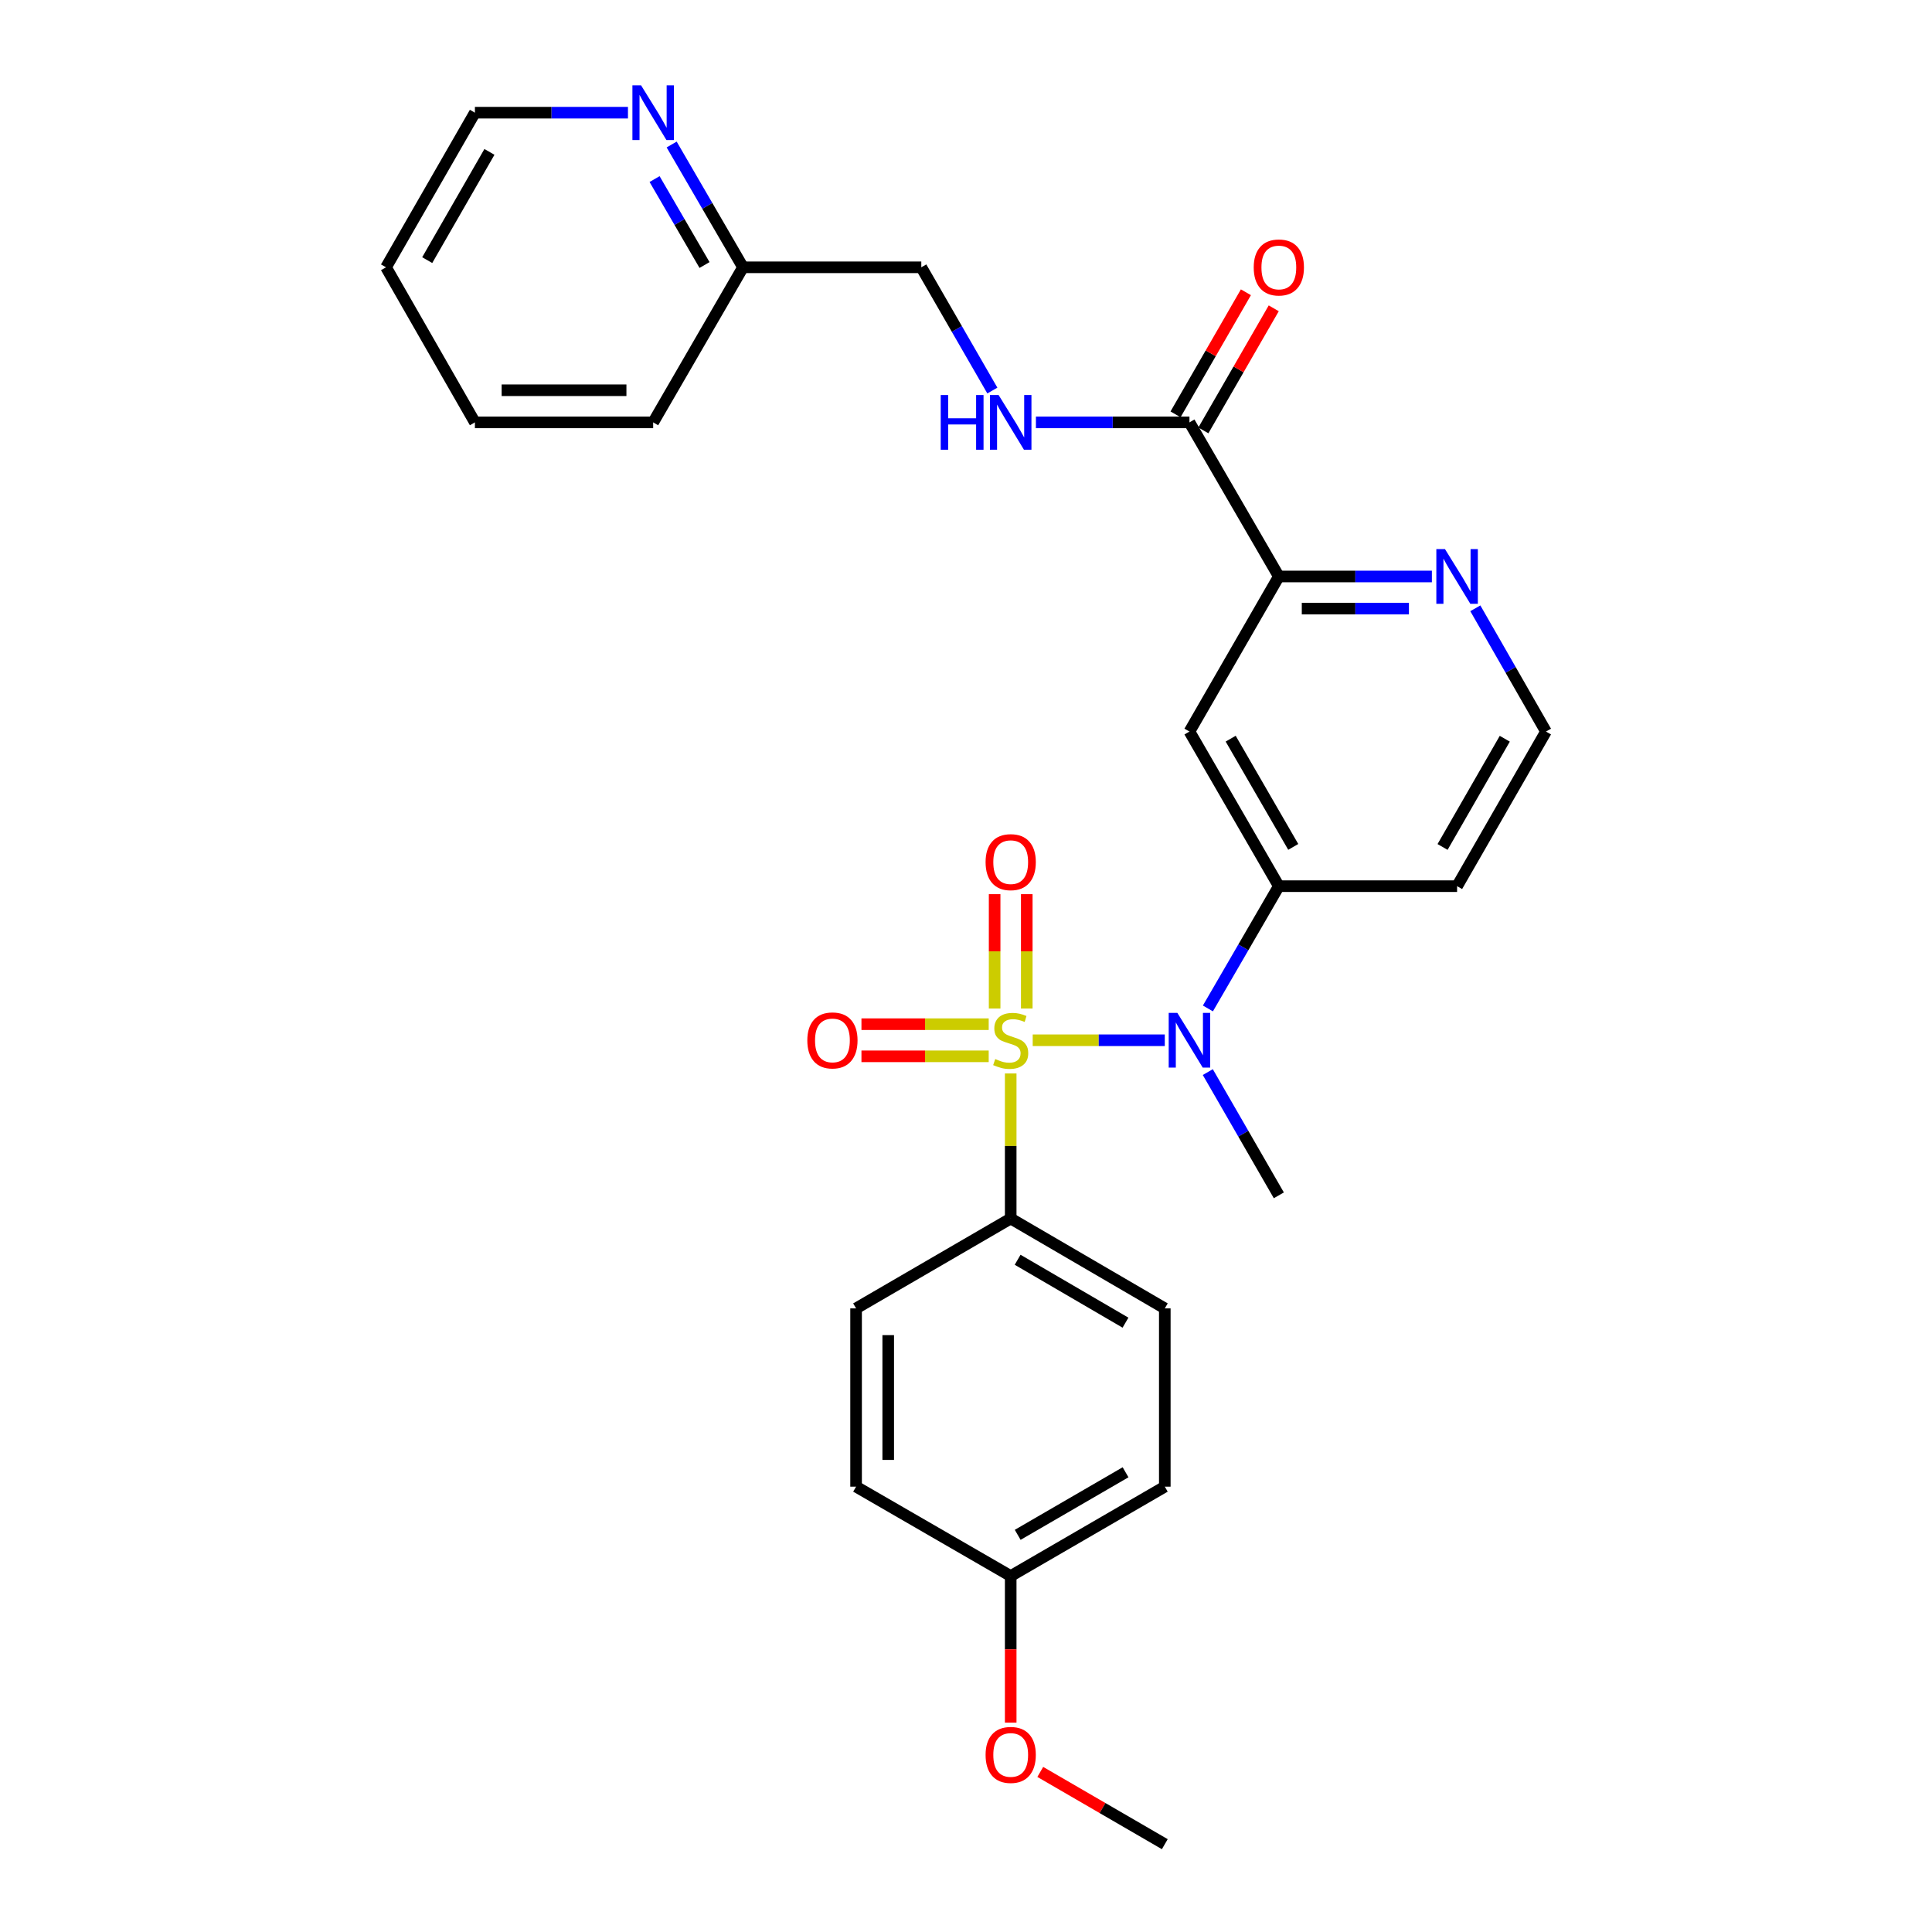 <?xml version='1.0' encoding='iso-8859-1'?>
<svg version='1.1' baseProfile='full'
              xmlns='http://www.w3.org/2000/svg'
                      xmlns:rdkit='http://www.rdkit.org/xml'
                      xmlns:xlink='http://www.w3.org/1999/xlink'
                  xml:space='preserve'
width='1000px' height='1000px' viewBox='0 0 1000 1000'>
<!-- END OF HEADER -->
<rect style='opacity:1.0;fill:#FFFFFF;stroke:none' width='1000' height='1000' x='0' y='0'> </rect>
<path class='bond-0' d='M 534.53,538.434 L 568.711,538.434' style='fill:none;fill-rule:evenodd;stroke:#CCCC00;stroke-width:6px;stroke-linecap:butt;stroke-linejoin:miter;stroke-opacity:1' />
<path class='bond-0' d='M 568.711,538.434 L 602.891,538.434' style='fill:none;fill-rule:evenodd;stroke:#0000FF;stroke-width:6px;stroke-linecap:butt;stroke-linejoin:miter;stroke-opacity:1' />
<path class='bond-5' d='M 523.137,555.621 L 523.137,593.163' style='fill:none;fill-rule:evenodd;stroke:#CCCC00;stroke-width:6px;stroke-linecap:butt;stroke-linejoin:miter;stroke-opacity:1' />
<path class='bond-5' d='M 523.137,593.163 L 523.137,630.706' style='fill:none;fill-rule:evenodd;stroke:#000000;stroke-width:6px;stroke-linecap:butt;stroke-linejoin:miter;stroke-opacity:1' />
<path class='bond-6' d='M 511.751,530.118 L 478.819,530.118' style='fill:none;fill-rule:evenodd;stroke:#CCCC00;stroke-width:6px;stroke-linecap:butt;stroke-linejoin:miter;stroke-opacity:1' />
<path class='bond-6' d='M 478.819,530.118 L 445.887,530.118' style='fill:none;fill-rule:evenodd;stroke:#FF0000;stroke-width:6px;stroke-linecap:butt;stroke-linejoin:miter;stroke-opacity:1' />
<path class='bond-6' d='M 511.751,546.75 L 478.819,546.75' style='fill:none;fill-rule:evenodd;stroke:#CCCC00;stroke-width:6px;stroke-linecap:butt;stroke-linejoin:miter;stroke-opacity:1' />
<path class='bond-6' d='M 478.819,546.75 L 445.887,546.75' style='fill:none;fill-rule:evenodd;stroke:#FF0000;stroke-width:6px;stroke-linecap:butt;stroke-linejoin:miter;stroke-opacity:1' />
<path class='bond-7' d='M 531.453,522.007 L 531.453,492.412' style='fill:none;fill-rule:evenodd;stroke:#CCCC00;stroke-width:6px;stroke-linecap:butt;stroke-linejoin:miter;stroke-opacity:1' />
<path class='bond-7' d='M 531.453,492.412 L 531.453,462.818' style='fill:none;fill-rule:evenodd;stroke:#FF0000;stroke-width:6px;stroke-linecap:butt;stroke-linejoin:miter;stroke-opacity:1' />
<path class='bond-7' d='M 514.821,522.007 L 514.821,492.412' style='fill:none;fill-rule:evenodd;stroke:#CCCC00;stroke-width:6px;stroke-linecap:butt;stroke-linejoin:miter;stroke-opacity:1' />
<path class='bond-7' d='M 514.821,492.412 L 514.821,462.818' style='fill:none;fill-rule:evenodd;stroke:#FF0000;stroke-width:6px;stroke-linecap:butt;stroke-linejoin:miter;stroke-opacity:1' />
<path class='bond-1' d='M 625.211,521.969 L 643.568,490.325' style='fill:none;fill-rule:evenodd;stroke:#0000FF;stroke-width:6px;stroke-linecap:butt;stroke-linejoin:miter;stroke-opacity:1' />
<path class='bond-1' d='M 643.568,490.325 L 661.924,458.682' style='fill:none;fill-rule:evenodd;stroke:#000000;stroke-width:6px;stroke-linecap:butt;stroke-linejoin:miter;stroke-opacity:1' />
<path class='bond-21' d='M 625.155,554.91 L 643.54,586.806' style='fill:none;fill-rule:evenodd;stroke:#0000FF;stroke-width:6px;stroke-linecap:butt;stroke-linejoin:miter;stroke-opacity:1' />
<path class='bond-21' d='M 643.54,586.806 L 661.924,618.703' style='fill:none;fill-rule:evenodd;stroke:#000000;stroke-width:6px;stroke-linecap:butt;stroke-linejoin:miter;stroke-opacity:1' />
<path class='bond-3' d='M 661.924,458.682 L 615.659,378.653' style='fill:none;fill-rule:evenodd;stroke:#000000;stroke-width:6px;stroke-linecap:butt;stroke-linejoin:miter;stroke-opacity:1' />
<path class='bond-3' d='M 669.384,438.353 L 636.998,382.333' style='fill:none;fill-rule:evenodd;stroke:#000000;stroke-width:6px;stroke-linecap:butt;stroke-linejoin:miter;stroke-opacity:1' />
<path class='bond-14' d='M 661.924,458.682 L 754.187,458.682' style='fill:none;fill-rule:evenodd;stroke:#000000;stroke-width:6px;stroke-linecap:butt;stroke-linejoin:miter;stroke-opacity:1' />
<path class='bond-2' d='M 615.659,218.623 L 661.924,298.384' style='fill:none;fill-rule:evenodd;stroke:#000000;stroke-width:6px;stroke-linecap:butt;stroke-linejoin:miter;stroke-opacity:1' />
<path class='bond-8' d='M 615.659,218.623 L 575.925,218.623' style='fill:none;fill-rule:evenodd;stroke:#000000;stroke-width:6px;stroke-linecap:butt;stroke-linejoin:miter;stroke-opacity:1' />
<path class='bond-8' d='M 575.925,218.623 L 536.19,218.623' style='fill:none;fill-rule:evenodd;stroke:#0000FF;stroke-width:6px;stroke-linecap:butt;stroke-linejoin:miter;stroke-opacity:1' />
<path class='bond-11' d='M 622.864,222.776 L 641.076,191.179' style='fill:none;fill-rule:evenodd;stroke:#000000;stroke-width:6px;stroke-linecap:butt;stroke-linejoin:miter;stroke-opacity:1' />
<path class='bond-11' d='M 641.076,191.179 L 659.287,159.583' style='fill:none;fill-rule:evenodd;stroke:#FF0000;stroke-width:6px;stroke-linecap:butt;stroke-linejoin:miter;stroke-opacity:1' />
<path class='bond-11' d='M 608.454,214.47 L 626.665,182.874' style='fill:none;fill-rule:evenodd;stroke:#000000;stroke-width:6px;stroke-linecap:butt;stroke-linejoin:miter;stroke-opacity:1' />
<path class='bond-11' d='M 626.665,182.874 L 644.877,151.277' style='fill:none;fill-rule:evenodd;stroke:#FF0000;stroke-width:6px;stroke-linecap:butt;stroke-linejoin:miter;stroke-opacity:1' />
<path class='bond-4' d='M 615.659,378.653 L 661.924,298.384' style='fill:none;fill-rule:evenodd;stroke:#000000;stroke-width:6px;stroke-linecap:butt;stroke-linejoin:miter;stroke-opacity:1' />
<path class='bond-29' d='M 661.924,298.384 L 701.533,298.384' style='fill:none;fill-rule:evenodd;stroke:#000000;stroke-width:6px;stroke-linecap:butt;stroke-linejoin:miter;stroke-opacity:1' />
<path class='bond-29' d='M 701.533,298.384 L 741.141,298.384' style='fill:none;fill-rule:evenodd;stroke:#0000FF;stroke-width:6px;stroke-linecap:butt;stroke-linejoin:miter;stroke-opacity:1' />
<path class='bond-29' d='M 673.807,315.016 L 701.533,315.016' style='fill:none;fill-rule:evenodd;stroke:#000000;stroke-width:6px;stroke-linecap:butt;stroke-linejoin:miter;stroke-opacity:1' />
<path class='bond-29' d='M 701.533,315.016 L 729.258,315.016' style='fill:none;fill-rule:evenodd;stroke:#0000FF;stroke-width:6px;stroke-linecap:butt;stroke-linejoin:miter;stroke-opacity:1' />
<path class='bond-12' d='M 523.137,630.706 L 602.898,677.221' style='fill:none;fill-rule:evenodd;stroke:#000000;stroke-width:6px;stroke-linecap:butt;stroke-linejoin:miter;stroke-opacity:1' />
<path class='bond-12' d='M 526.723,652.051 L 582.555,684.611' style='fill:none;fill-rule:evenodd;stroke:#000000;stroke-width:6px;stroke-linecap:butt;stroke-linejoin:miter;stroke-opacity:1' />
<path class='bond-13' d='M 523.137,630.706 L 443.108,677.221' style='fill:none;fill-rule:evenodd;stroke:#000000;stroke-width:6px;stroke-linecap:butt;stroke-linejoin:miter;stroke-opacity:1' />
<path class='bond-15' d='M 513.639,202.147 L 495.251,170.25' style='fill:none;fill-rule:evenodd;stroke:#0000FF;stroke-width:6px;stroke-linecap:butt;stroke-linejoin:miter;stroke-opacity:1' />
<path class='bond-15' d='M 495.251,170.25 L 476.863,138.354' style='fill:none;fill-rule:evenodd;stroke:#000000;stroke-width:6px;stroke-linecap:butt;stroke-linejoin:miter;stroke-opacity:1' />
<path class='bond-9' d='M 763.629,314.857 L 781.911,346.755' style='fill:none;fill-rule:evenodd;stroke:#0000FF;stroke-width:6px;stroke-linecap:butt;stroke-linejoin:miter;stroke-opacity:1' />
<path class='bond-9' d='M 781.911,346.755 L 800.194,378.653' style='fill:none;fill-rule:evenodd;stroke:#000000;stroke-width:6px;stroke-linecap:butt;stroke-linejoin:miter;stroke-opacity:1' />
<path class='bond-10' d='M 347.649,74.799 L 366.115,106.576' style='fill:none;fill-rule:evenodd;stroke:#0000FF;stroke-width:6px;stroke-linecap:butt;stroke-linejoin:miter;stroke-opacity:1' />
<path class='bond-10' d='M 366.115,106.576 L 384.581,138.354' style='fill:none;fill-rule:evenodd;stroke:#000000;stroke-width:6px;stroke-linecap:butt;stroke-linejoin:miter;stroke-opacity:1' />
<path class='bond-10' d='M 338.808,92.689 L 351.735,114.933' style='fill:none;fill-rule:evenodd;stroke:#0000FF;stroke-width:6px;stroke-linecap:butt;stroke-linejoin:miter;stroke-opacity:1' />
<path class='bond-10' d='M 351.735,114.933 L 364.661,137.177' style='fill:none;fill-rule:evenodd;stroke:#000000;stroke-width:6px;stroke-linecap:butt;stroke-linejoin:miter;stroke-opacity:1' />
<path class='bond-23' d='M 325.029,58.325 L 285.421,58.325' style='fill:none;fill-rule:evenodd;stroke:#0000FF;stroke-width:6px;stroke-linecap:butt;stroke-linejoin:miter;stroke-opacity:1' />
<path class='bond-23' d='M 285.421,58.325 L 245.813,58.325' style='fill:none;fill-rule:evenodd;stroke:#000000;stroke-width:6px;stroke-linecap:butt;stroke-linejoin:miter;stroke-opacity:1' />
<path class='bond-20' d='M 602.898,677.221 L 602.898,769.493' style='fill:none;fill-rule:evenodd;stroke:#000000;stroke-width:6px;stroke-linecap:butt;stroke-linejoin:miter;stroke-opacity:1' />
<path class='bond-19' d='M 443.108,677.221 L 443.108,769.493' style='fill:none;fill-rule:evenodd;stroke:#000000;stroke-width:6px;stroke-linecap:butt;stroke-linejoin:miter;stroke-opacity:1' />
<path class='bond-19' d='M 459.741,691.062 L 459.741,755.652' style='fill:none;fill-rule:evenodd;stroke:#000000;stroke-width:6px;stroke-linecap:butt;stroke-linejoin:miter;stroke-opacity:1' />
<path class='bond-17' d='M 754.187,458.682 L 800.194,378.653' style='fill:none;fill-rule:evenodd;stroke:#000000;stroke-width:6px;stroke-linecap:butt;stroke-linejoin:miter;stroke-opacity:1' />
<path class='bond-17' d='M 746.669,438.388 L 778.874,382.368' style='fill:none;fill-rule:evenodd;stroke:#000000;stroke-width:6px;stroke-linecap:butt;stroke-linejoin:miter;stroke-opacity:1' />
<path class='bond-16' d='M 476.863,138.354 L 384.581,138.354' style='fill:none;fill-rule:evenodd;stroke:#000000;stroke-width:6px;stroke-linecap:butt;stroke-linejoin:miter;stroke-opacity:1' />
<path class='bond-24' d='M 384.581,138.354 L 338.076,218.623' style='fill:none;fill-rule:evenodd;stroke:#000000;stroke-width:6px;stroke-linecap:butt;stroke-linejoin:miter;stroke-opacity:1' />
<path class='bond-18' d='M 523.137,815.758 L 443.108,769.493' style='fill:none;fill-rule:evenodd;stroke:#000000;stroke-width:6px;stroke-linecap:butt;stroke-linejoin:miter;stroke-opacity:1' />
<path class='bond-22' d='M 523.137,815.758 L 523.137,853.694' style='fill:none;fill-rule:evenodd;stroke:#000000;stroke-width:6px;stroke-linecap:butt;stroke-linejoin:miter;stroke-opacity:1' />
<path class='bond-22' d='M 523.137,853.694 L 523.137,891.629' style='fill:none;fill-rule:evenodd;stroke:#FF0000;stroke-width:6px;stroke-linecap:butt;stroke-linejoin:miter;stroke-opacity:1' />
<path class='bond-28' d='M 523.137,815.758 L 602.898,769.493' style='fill:none;fill-rule:evenodd;stroke:#000000;stroke-width:6px;stroke-linecap:butt;stroke-linejoin:miter;stroke-opacity:1' />
<path class='bond-28' d='M 526.756,794.431 L 582.589,762.046' style='fill:none;fill-rule:evenodd;stroke:#000000;stroke-width:6px;stroke-linecap:butt;stroke-linejoin:miter;stroke-opacity:1' />
<path class='bond-25' d='M 538.443,917.143 L 570.671,935.844' style='fill:none;fill-rule:evenodd;stroke:#FF0000;stroke-width:6px;stroke-linecap:butt;stroke-linejoin:miter;stroke-opacity:1' />
<path class='bond-25' d='M 570.671,935.844 L 602.898,954.545' style='fill:none;fill-rule:evenodd;stroke:#000000;stroke-width:6px;stroke-linecap:butt;stroke-linejoin:miter;stroke-opacity:1' />
<path class='bond-30' d='M 245.813,58.325 L 199.806,138.354' style='fill:none;fill-rule:evenodd;stroke:#000000;stroke-width:6px;stroke-linecap:butt;stroke-linejoin:miter;stroke-opacity:1' />
<path class='bond-30' d='M 253.331,78.618 L 221.126,134.639' style='fill:none;fill-rule:evenodd;stroke:#000000;stroke-width:6px;stroke-linecap:butt;stroke-linejoin:miter;stroke-opacity:1' />
<path class='bond-27' d='M 338.076,218.623 L 245.813,218.623' style='fill:none;fill-rule:evenodd;stroke:#000000;stroke-width:6px;stroke-linecap:butt;stroke-linejoin:miter;stroke-opacity:1' />
<path class='bond-27' d='M 324.236,201.991 L 259.652,201.991' style='fill:none;fill-rule:evenodd;stroke:#000000;stroke-width:6px;stroke-linecap:butt;stroke-linejoin:miter;stroke-opacity:1' />
<path class='bond-26' d='M 199.806,138.354 L 245.813,218.623' style='fill:none;fill-rule:evenodd;stroke:#000000;stroke-width:6px;stroke-linecap:butt;stroke-linejoin:miter;stroke-opacity:1' />
<path  class='atom-0' d='M 515.137 548.154
Q 515.457 548.274, 516.777 548.834
Q 518.097 549.394, 519.537 549.754
Q 521.017 550.074, 522.457 550.074
Q 525.137 550.074, 526.697 548.794
Q 528.257 547.474, 528.257 545.194
Q 528.257 543.634, 527.457 542.674
Q 526.697 541.714, 525.497 541.194
Q 524.297 540.674, 522.297 540.074
Q 519.777 539.314, 518.257 538.594
Q 516.777 537.874, 515.697 536.354
Q 514.657 534.834, 514.657 532.274
Q 514.657 528.714, 517.057 526.514
Q 519.497 524.314, 524.297 524.314
Q 527.577 524.314, 531.297 525.874
L 530.377 528.954
Q 526.977 527.554, 524.417 527.554
Q 521.657 527.554, 520.137 528.714
Q 518.617 529.834, 518.657 531.794
Q 518.657 533.314, 519.417 534.234
Q 520.217 535.154, 521.337 535.674
Q 522.497 536.194, 524.417 536.794
Q 526.977 537.594, 528.497 538.394
Q 530.017 539.194, 531.097 540.834
Q 532.217 542.434, 532.217 545.194
Q 532.217 549.114, 529.577 551.234
Q 526.977 553.314, 522.617 553.314
Q 520.097 553.314, 518.177 552.754
Q 516.297 552.234, 514.057 551.314
L 515.137 548.154
' fill='#CCCC00'/>
<path  class='atom-1' d='M 609.399 524.274
L 618.679 539.274
Q 619.599 540.754, 621.079 543.434
Q 622.559 546.114, 622.639 546.274
L 622.639 524.274
L 626.399 524.274
L 626.399 552.594
L 622.519 552.594
L 612.559 536.194
Q 611.399 534.274, 610.159 532.074
Q 608.959 529.874, 608.599 529.194
L 608.599 552.594
L 604.919 552.594
L 604.919 524.274
L 609.399 524.274
' fill='#0000FF'/>
<path  class='atom-7' d='M 417.865 538.514
Q 417.865 531.714, 421.225 527.914
Q 424.585 524.114, 430.865 524.114
Q 437.145 524.114, 440.505 527.914
Q 443.865 531.714, 443.865 538.514
Q 443.865 545.394, 440.465 549.314
Q 437.065 553.194, 430.865 553.194
Q 424.625 553.194, 421.225 549.314
Q 417.865 545.434, 417.865 538.514
M 430.865 549.994
Q 435.185 549.994, 437.505 547.114
Q 439.865 544.194, 439.865 538.514
Q 439.865 532.954, 437.505 530.154
Q 435.185 527.314, 430.865 527.314
Q 426.545 527.314, 424.185 530.114
Q 421.865 532.914, 421.865 538.514
Q 421.865 544.234, 424.185 547.114
Q 426.545 549.994, 430.865 549.994
' fill='#FF0000'/>
<path  class='atom-8' d='M 510.137 446.242
Q 510.137 439.442, 513.497 435.642
Q 516.857 431.842, 523.137 431.842
Q 529.417 431.842, 532.777 435.642
Q 536.137 439.442, 536.137 446.242
Q 536.137 453.122, 532.737 457.042
Q 529.337 460.922, 523.137 460.922
Q 516.897 460.922, 513.497 457.042
Q 510.137 453.162, 510.137 446.242
M 523.137 457.722
Q 527.457 457.722, 529.777 454.842
Q 532.137 451.922, 532.137 446.242
Q 532.137 440.682, 529.777 437.882
Q 527.457 435.042, 523.137 435.042
Q 518.817 435.042, 516.457 437.842
Q 514.137 440.642, 514.137 446.242
Q 514.137 451.962, 516.457 454.842
Q 518.817 457.722, 523.137 457.722
' fill='#FF0000'/>
<path  class='atom-9' d='M 486.917 204.463
L 490.757 204.463
L 490.757 216.503
L 505.237 216.503
L 505.237 204.463
L 509.077 204.463
L 509.077 232.783
L 505.237 232.783
L 505.237 219.703
L 490.757 219.703
L 490.757 232.783
L 486.917 232.783
L 486.917 204.463
' fill='#0000FF'/>
<path  class='atom-9' d='M 516.877 204.463
L 526.157 219.463
Q 527.077 220.943, 528.557 223.623
Q 530.037 226.303, 530.117 226.463
L 530.117 204.463
L 533.877 204.463
L 533.877 232.783
L 529.997 232.783
L 520.037 216.383
Q 518.877 214.463, 517.637 212.263
Q 516.437 210.063, 516.077 209.383
L 516.077 232.783
L 512.397 232.783
L 512.397 204.463
L 516.877 204.463
' fill='#0000FF'/>
<path  class='atom-10' d='M 747.927 284.224
L 757.207 299.224
Q 758.127 300.704, 759.607 303.384
Q 761.087 306.064, 761.167 306.224
L 761.167 284.224
L 764.927 284.224
L 764.927 312.544
L 761.047 312.544
L 751.087 296.144
Q 749.927 294.224, 748.687 292.024
Q 747.487 289.824, 747.127 289.144
L 747.127 312.544
L 743.447 312.544
L 743.447 284.224
L 747.927 284.224
' fill='#0000FF'/>
<path  class='atom-11' d='M 331.816 44.165
L 341.096 59.165
Q 342.016 60.645, 343.496 63.325
Q 344.976 66.005, 345.056 66.165
L 345.056 44.165
L 348.816 44.165
L 348.816 72.485
L 344.936 72.485
L 334.976 56.085
Q 333.816 54.165, 332.576 51.965
Q 331.376 49.765, 331.016 49.085
L 331.016 72.485
L 327.336 72.485
L 327.336 44.165
L 331.816 44.165
' fill='#0000FF'/>
<path  class='atom-12' d='M 648.924 138.434
Q 648.924 131.634, 652.284 127.834
Q 655.644 124.034, 661.924 124.034
Q 668.204 124.034, 671.564 127.834
Q 674.924 131.634, 674.924 138.434
Q 674.924 145.314, 671.524 149.234
Q 668.124 153.114, 661.924 153.114
Q 655.684 153.114, 652.284 149.234
Q 648.924 145.354, 648.924 138.434
M 661.924 149.914
Q 666.244 149.914, 668.564 147.034
Q 670.924 144.114, 670.924 138.434
Q 670.924 132.874, 668.564 130.074
Q 666.244 127.234, 661.924 127.234
Q 657.604 127.234, 655.244 130.034
Q 652.924 132.834, 652.924 138.434
Q 652.924 144.154, 655.244 147.034
Q 657.604 149.914, 661.924 149.914
' fill='#FF0000'/>
<path  class='atom-23' d='M 510.137 908.342
Q 510.137 901.542, 513.497 897.742
Q 516.857 893.942, 523.137 893.942
Q 529.417 893.942, 532.777 897.742
Q 536.137 901.542, 536.137 908.342
Q 536.137 915.222, 532.737 919.142
Q 529.337 923.022, 523.137 923.022
Q 516.897 923.022, 513.497 919.142
Q 510.137 915.262, 510.137 908.342
M 523.137 919.822
Q 527.457 919.822, 529.777 916.942
Q 532.137 914.022, 532.137 908.342
Q 532.137 902.782, 529.777 899.982
Q 527.457 897.142, 523.137 897.142
Q 518.817 897.142, 516.457 899.942
Q 514.137 902.742, 514.137 908.342
Q 514.137 914.062, 516.457 916.942
Q 518.817 919.822, 523.137 919.822
' fill='#FF0000'/>
</svg>
